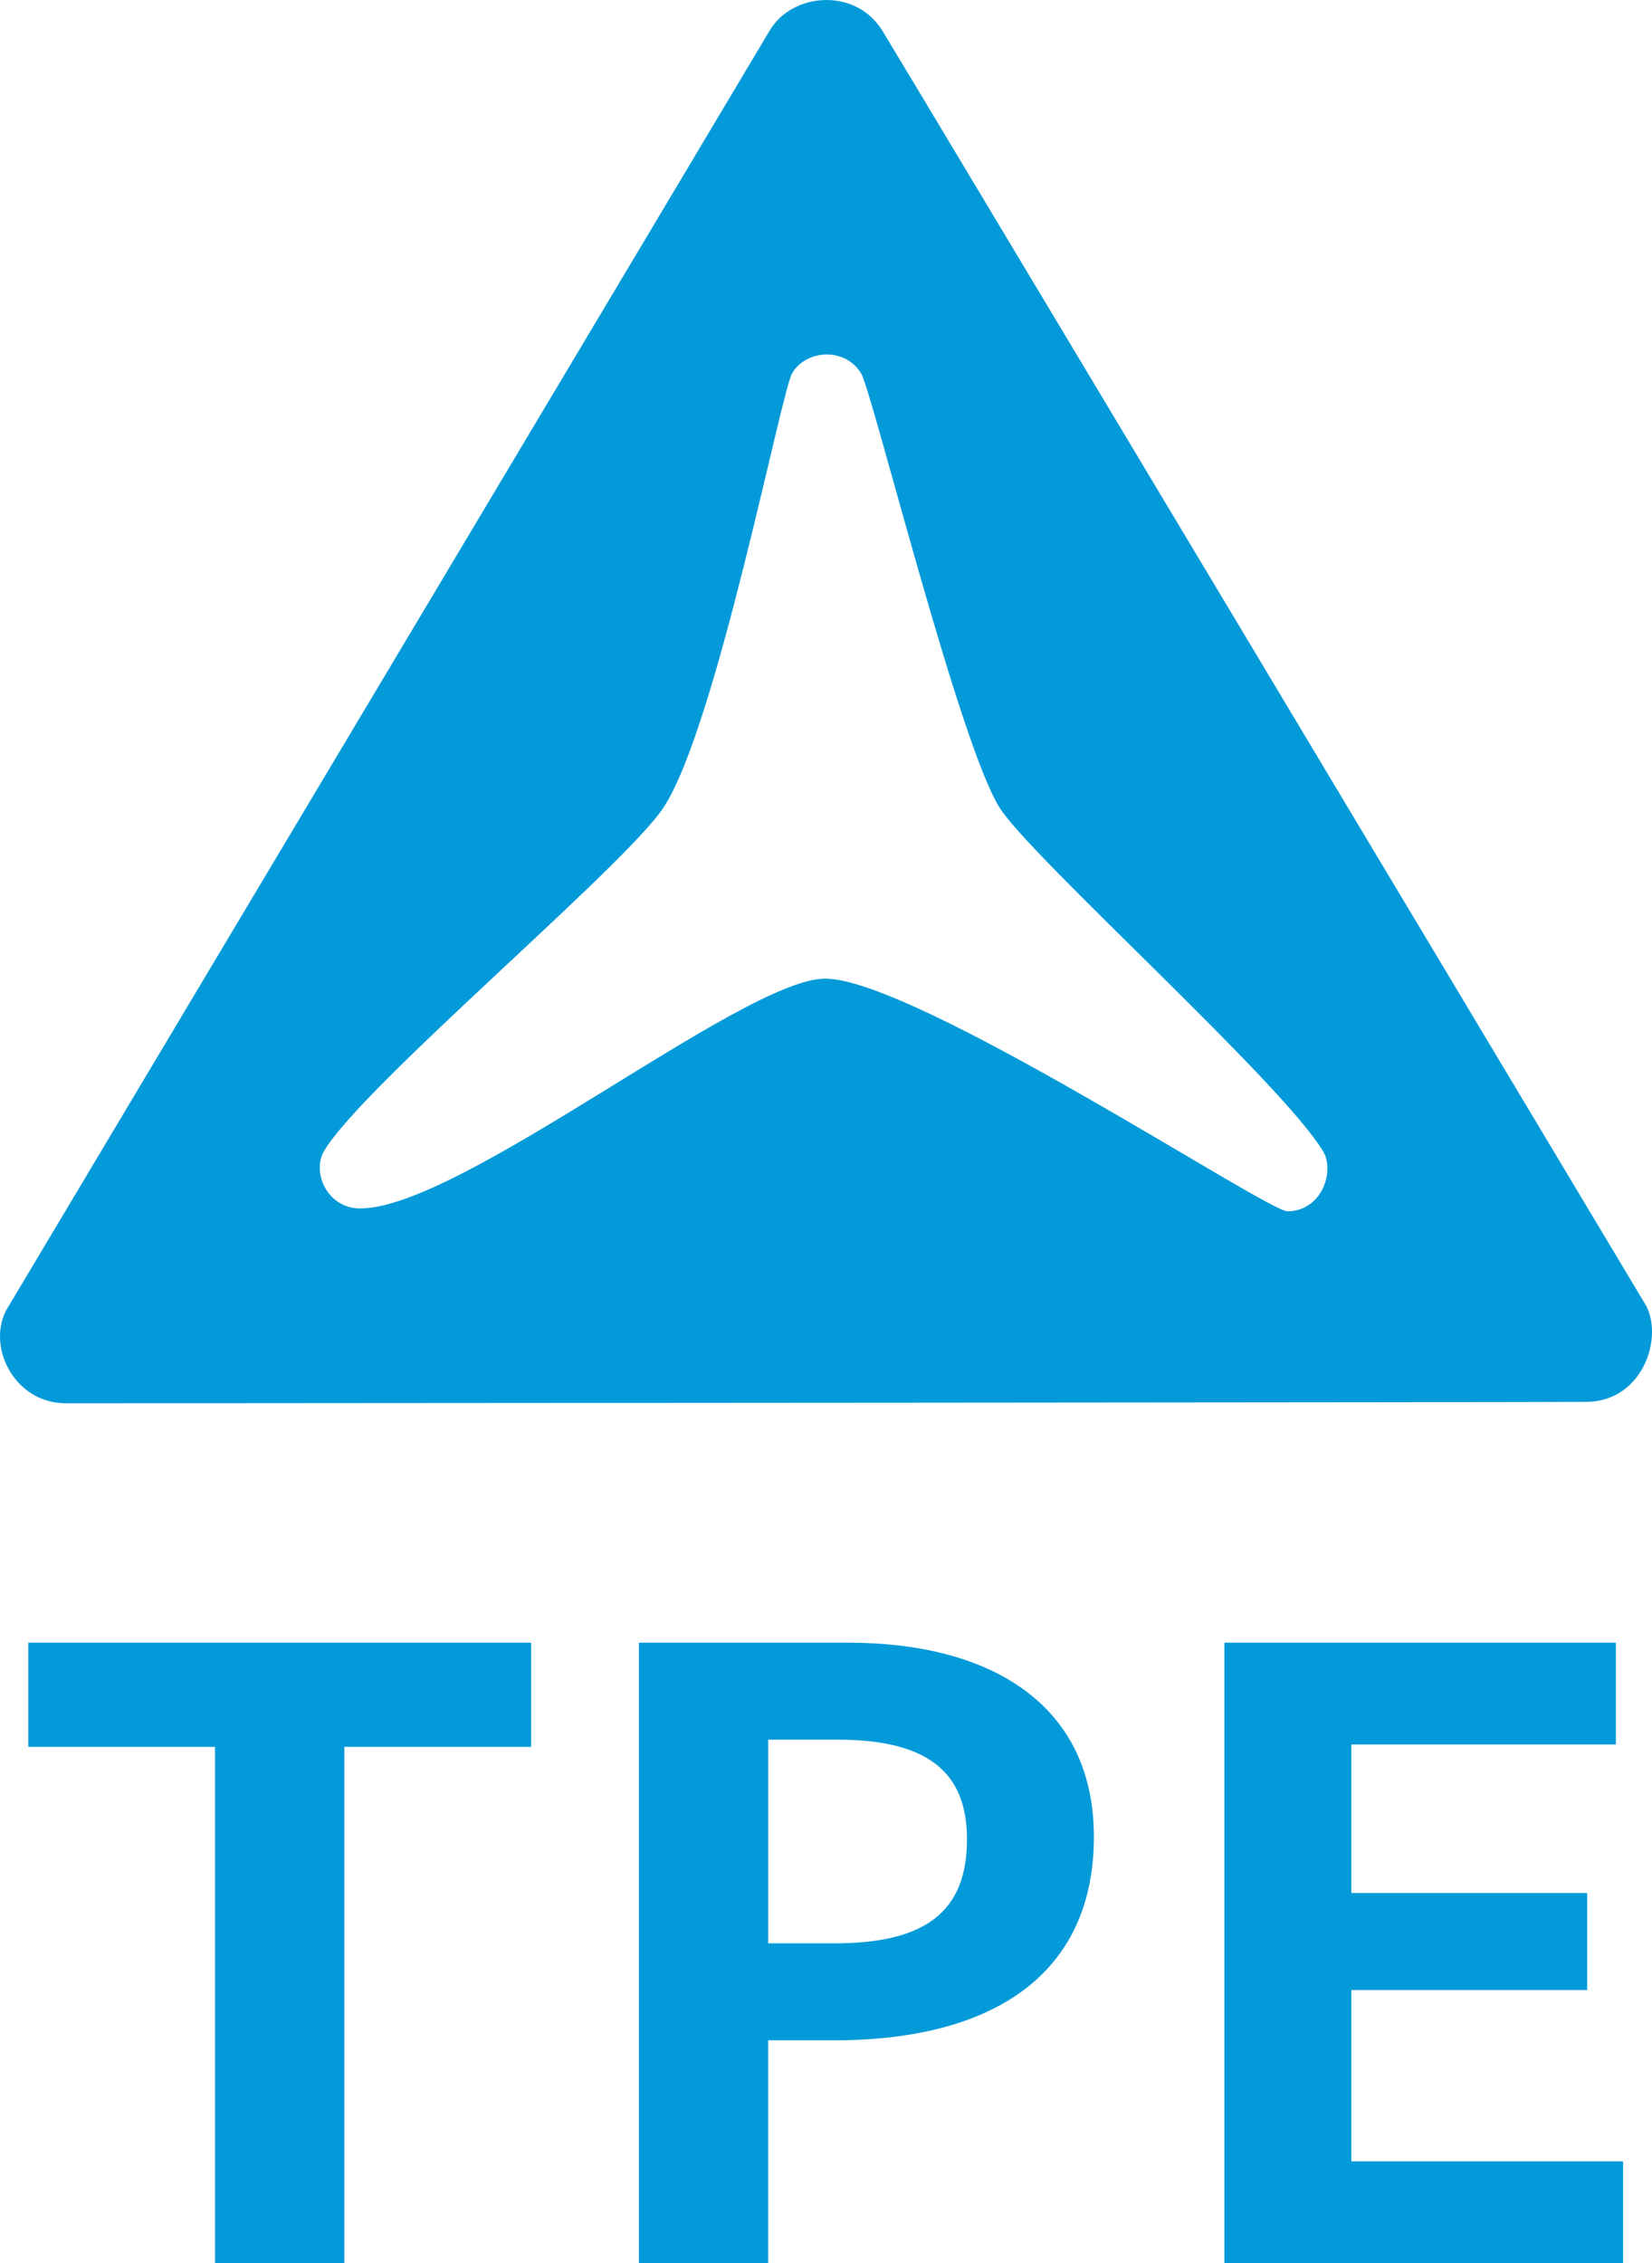 <?xml version="1.0" encoding="UTF-8"?><svg id="Layer_2" xmlns="http://www.w3.org/2000/svg" viewBox="0 0 56.456 77.305"><g id="Components"><g id="d4770177-53da-4200-8fde-7f5cd94f0c9a_1"><polyline points="7.348 59.67 .967 59.67 .967 56.111 18.151 56.111 18.151 59.67 11.768 59.67 11.768 77.305 7.348 77.305" style="fill:#039ad9;"/><polygon points="7.348 59.67 .967 59.67 .967 56.111 18.151 56.111 18.151 59.67 11.768 59.67 11.768 77.305 7.348 77.305 7.348 59.67" style="fill:none;"/><path d="m28.504,66.381c3.109,0,4.542-1.065,4.542-3.559,0-2.293-1.351-3.398-4.42-3.398h-2.373v6.957m-4.418-10.27h7.161c4.827,0,8.387,2.086,8.387,6.629,0,4.662-3.396,6.953-8.879,6.953h-2.251v7.611h-4.418v-21.193Z" style="fill:#039ad9;"/><path d="m21.835,56.111h7.161c4.827,0,8.387,2.086,8.387,6.629,0,4.662-3.396,6.953-8.879,6.953h-2.251v7.611h-4.418v-21.193Z" style="fill:none;"/><path d="m28.504,66.381c3.11,0,4.542-1.065,4.542-3.559,0-2.293-1.351-3.398-4.419-3.398h-2.372v6.957h2.249Z" style="fill:none;"/><polyline points="41.843 56.111 55.221 56.111 55.221 59.588 46.181 59.588 46.181 64.662 54.24 64.662 54.24 67.977 46.181 67.977 46.181 73.828 55.468 73.828 55.468 77.305 41.843 77.305" style="fill:#039ad9;"/><polygon points="41.843 56.111 55.221 56.111 55.221 59.588 46.181 59.588 46.181 64.662 54.24 64.662 54.24 67.977 46.181 67.977 46.181 73.828 55.468 73.828 55.468 77.305 41.843 77.305 41.843 56.111" style="fill:none;"/><path d="m43.997,41.375c-.705.002-12.737-7.947-15.8-7.947-2.798,0-12.455,7.861-15.894,7.85-1.118-.004-1.668-1.238-1.218-1.98,1.359-2.26,10.289-9.719,11.601-11.73,1.798-2.758,4.015-14.207,4.387-14.824.47-.795,1.798-.904,2.357.014.377.617,3.318,12.539,4.717,14.81,1.031,1.674,9.671,9.408,11.073,11.766.399.674-.041,2.033-1.224,2.043m12.221,3.16C49.961,34.088,31.145,2.67,30.158,1.055c-.918-1.496-3.09-1.312-3.859-.004C25.356,2.641,6.434,34.334.251,44.69c-.727,1.221.181,3.244,2.012,3.244,12.395-.008,49.845-.033,51.958-.049,1.944-.018,2.654-2.252,1.997-3.35" style="fill:#039ad9;"/></g></g></svg>